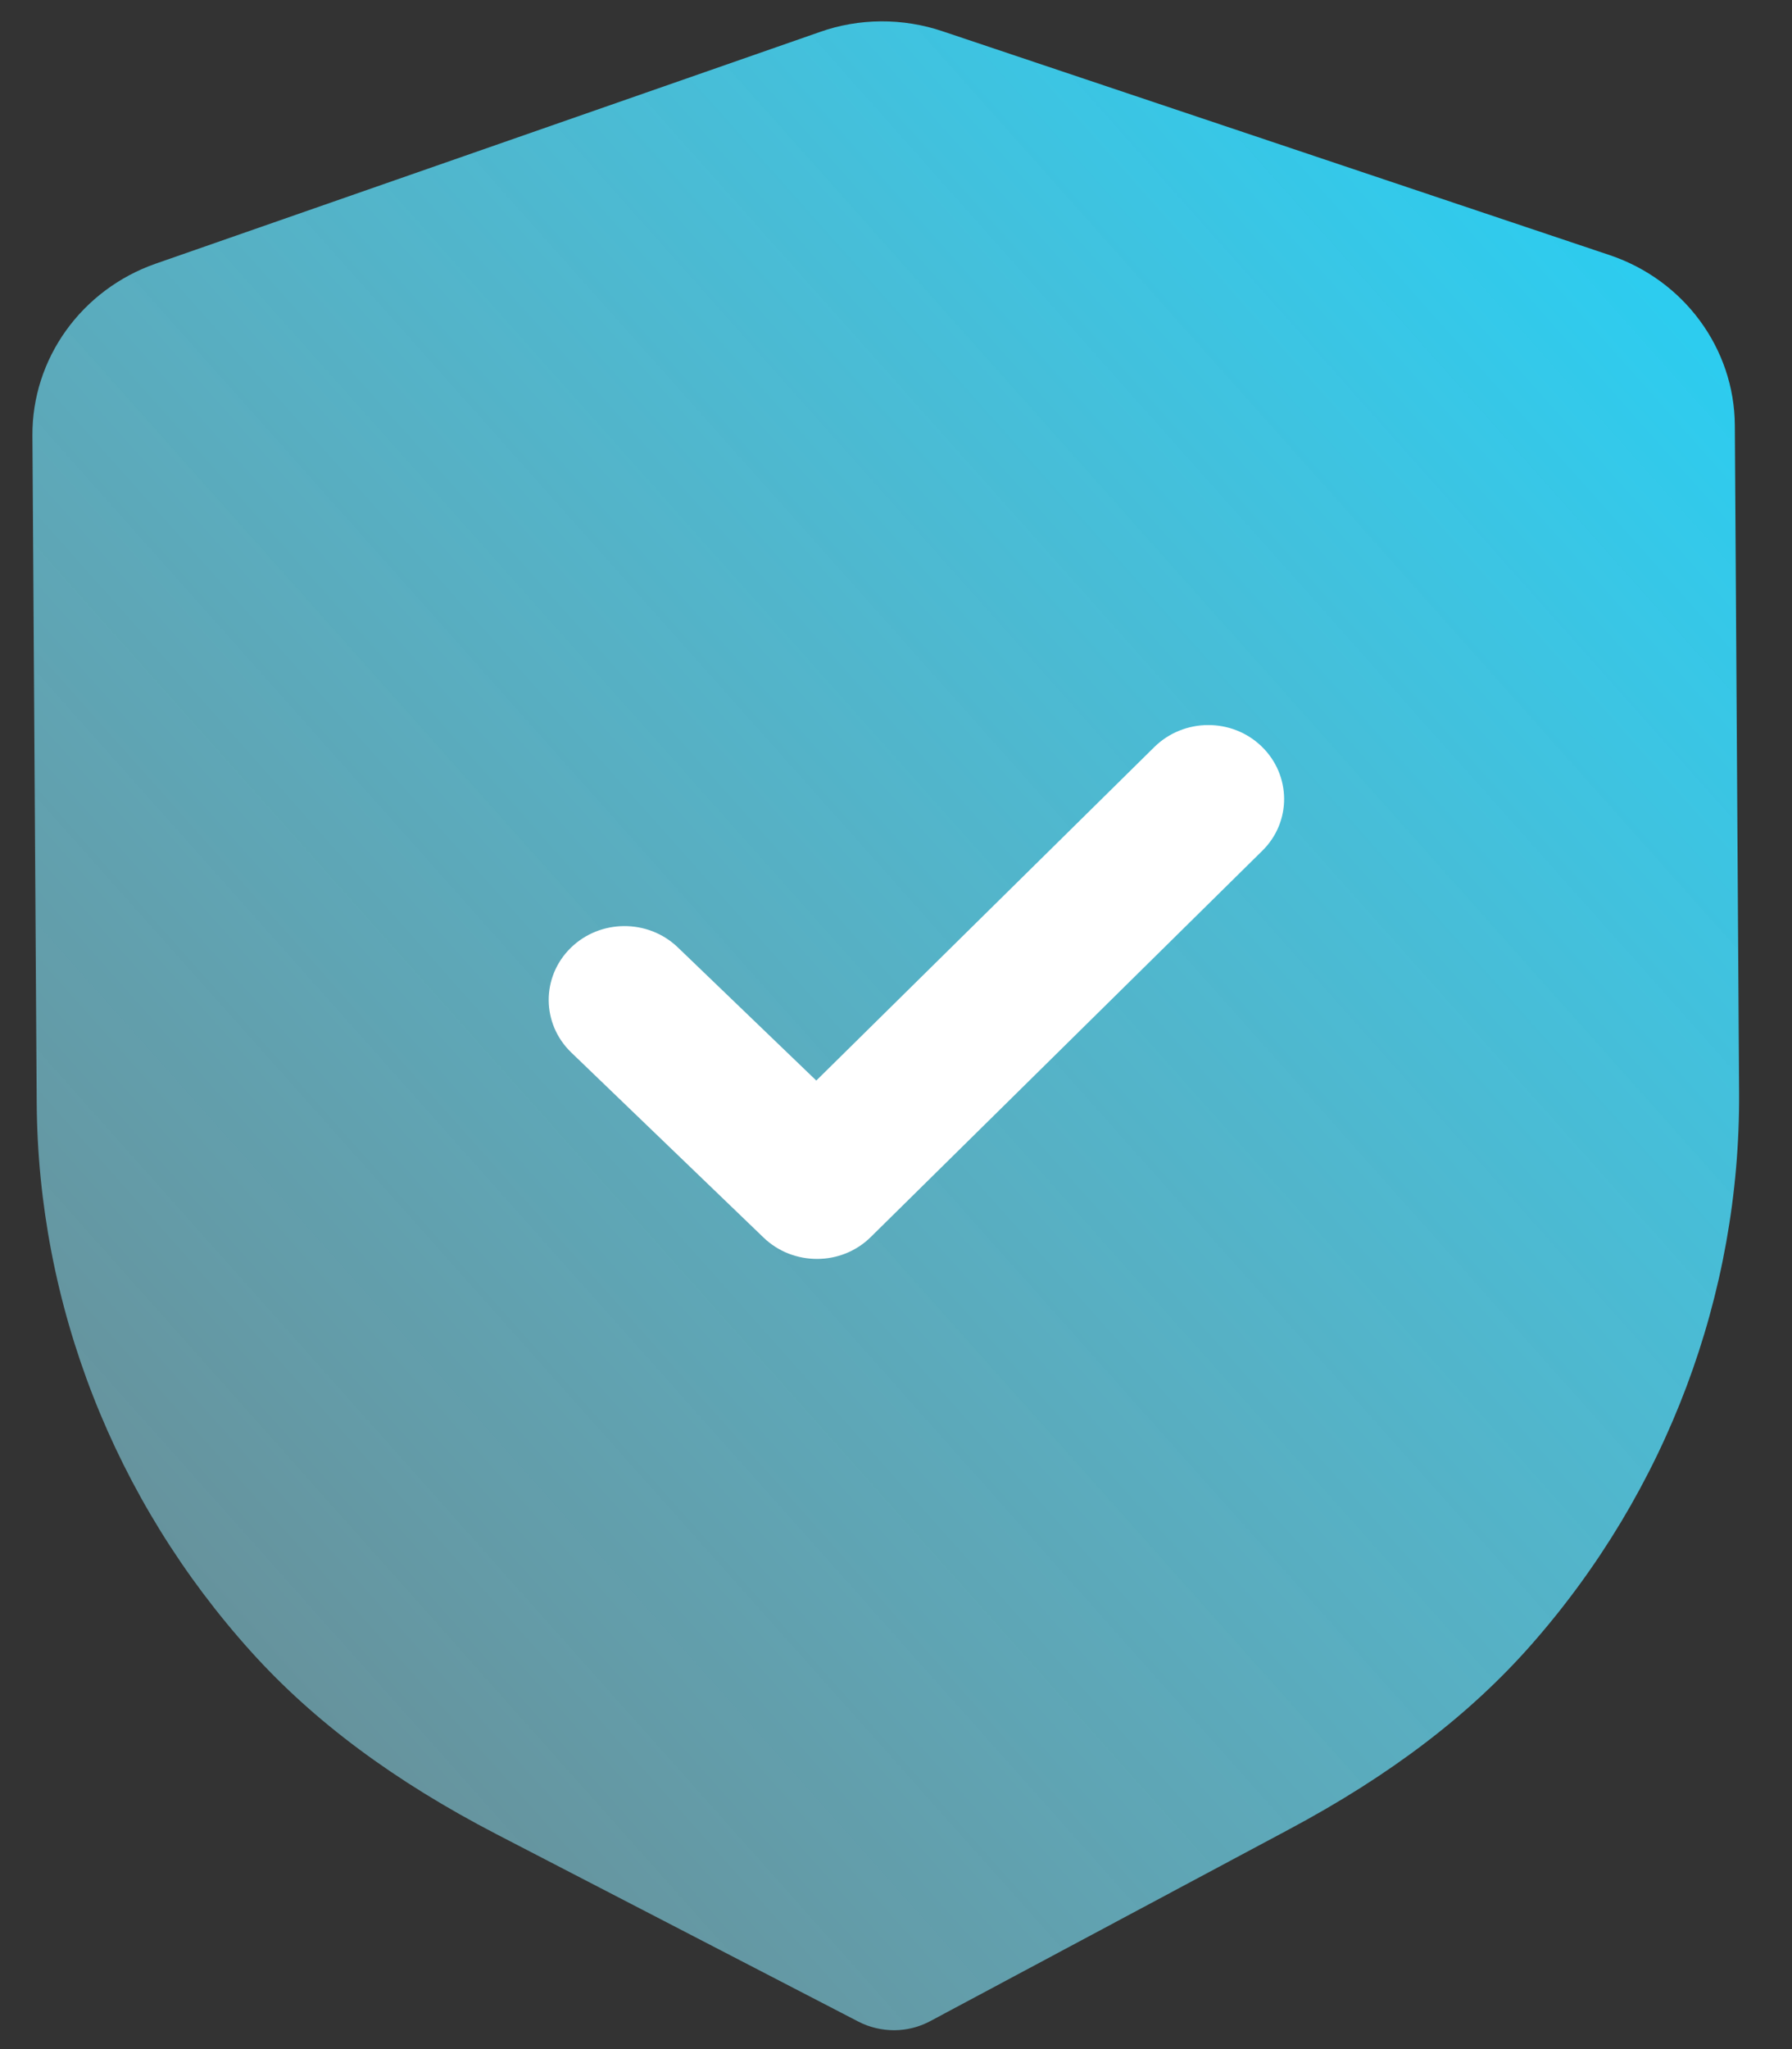<?xml version="1.0" encoding="UTF-8"?> <svg xmlns="http://www.w3.org/2000/svg" width="21" height="24" viewBox="0 0 21 24" fill="none"><rect x="0" y="0" width="21" height="24" fill="#333333" stroke="none"/><path d="M10.482 23.779C10.336 23.779 10.19 23.746 10.059 23.678L5.822 21.485C4.62 20.862 3.68 20.163 2.945 19.348C1.338 17.567 0.444 15.281 0.43 12.909L0.38 5.102C0.374 4.201 0.955 3.392 1.825 3.088L9.604 0.376C10.066 0.211 10.581 0.208 11.051 0.368L18.86 2.987C19.734 3.279 20.325 4.082 20.33 4.982L20.38 12.794C20.395 15.163 19.532 17.459 17.949 19.259C17.223 20.085 16.291 20.795 15.101 21.429L10.902 23.672C10.772 23.742 10.627 23.778 10.482 23.779Z" fill="url(#paint0_linear_251_149)"></path><path d="M9.579 14.745C9.351 14.746 9.124 14.664 8.949 14.496L6.694 12.327C6.345 11.99 6.342 11.444 6.686 11.104C7.031 10.764 7.594 10.761 7.943 11.096L9.566 12.656L13.527 8.75C13.873 8.409 14.436 8.406 14.784 8.742C15.133 9.079 15.137 9.627 14.792 9.965L10.205 14.488C10.032 14.659 9.806 14.744 9.579 14.745Z" fill="white"></path><defs><linearGradient id="paint0_linear_251_149" x1="33.2" y1="-6.246" x2="-37.74" y2="57.002" gradientUnits="userSpaceOnUse"><stop offset="0.176" stop-color="#2DCCEF"></stop><stop offset="0.683" stop-color="white" stop-opacity="0.035"></stop><stop offset="0.928" stop-color="#001221" stop-opacity="0"></stop></linearGradient></defs></svg> 